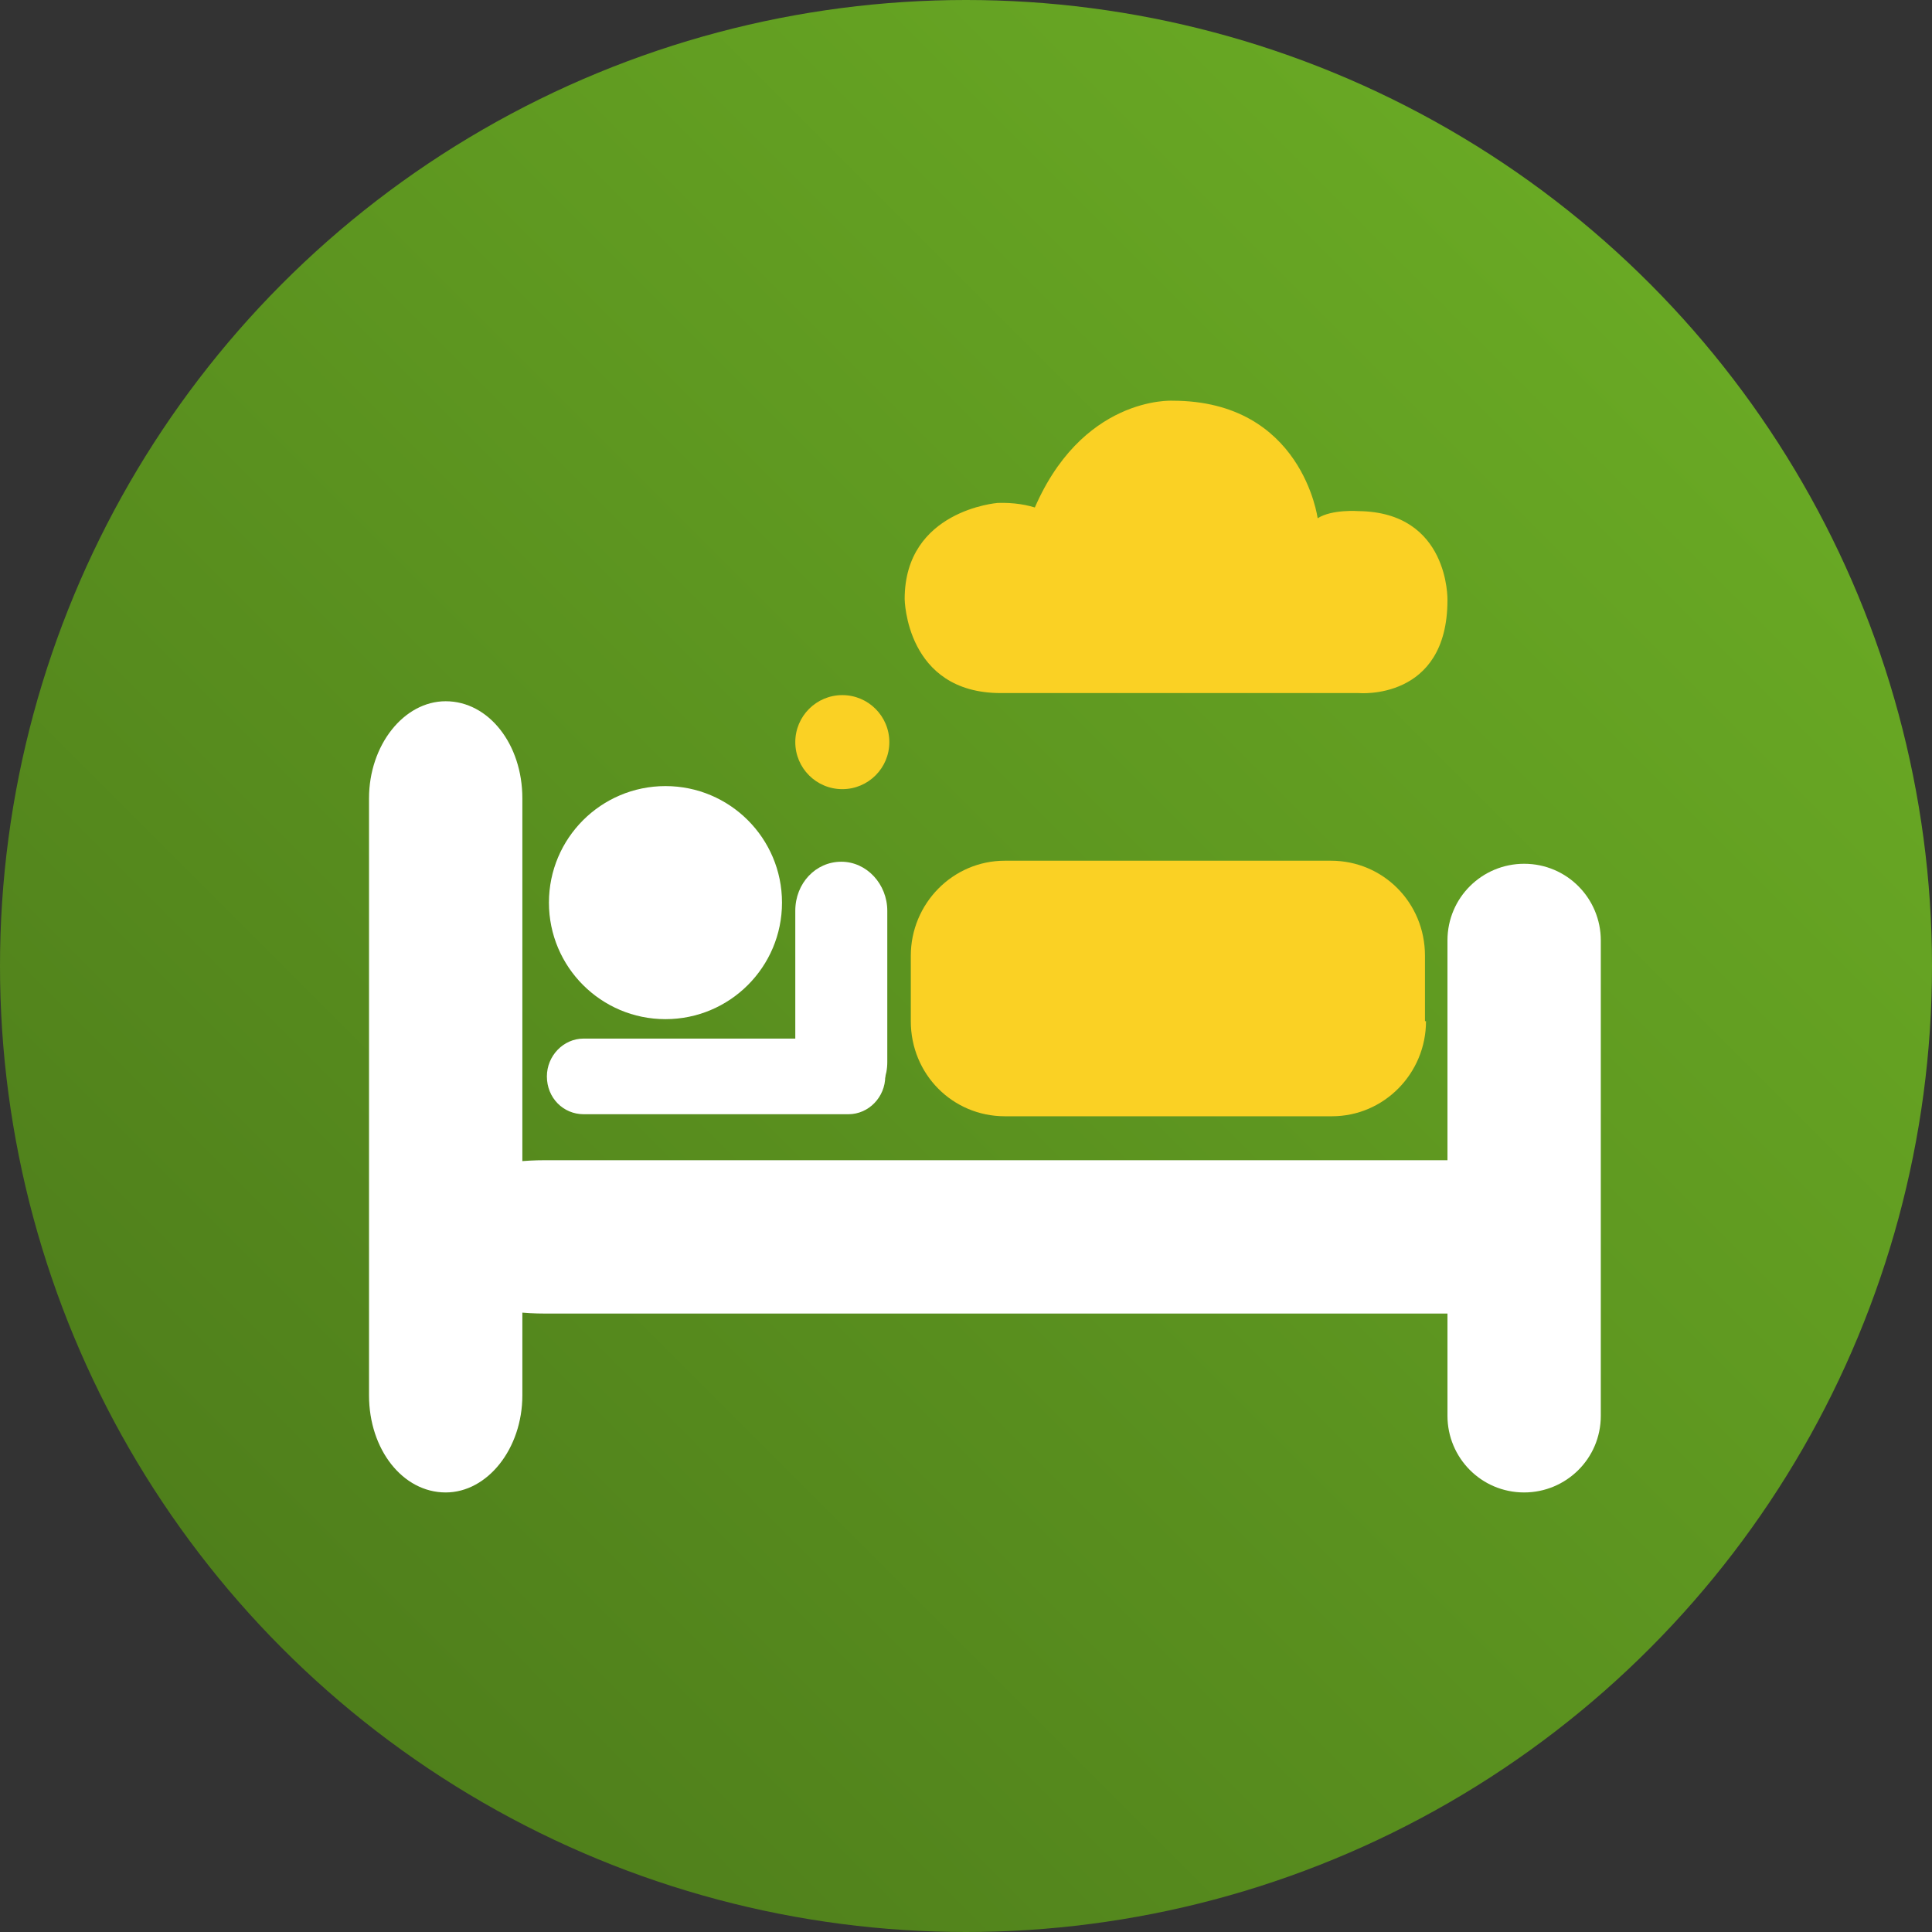 <svg xmlns="http://www.w3.org/2000/svg" width="189" height="189" viewBox="0 0 189 189"><rect x="0" y="0" width="189" height="189" fill="#333333" stroke="none"/><style>.st0{fill:url(#SVGID_1_)}.st1{fill:#fad124}.st2{fill:#fff}.st3{fill:url(#SVGID_2_)}</style><linearGradient id="SVGID_1_" gradientUnits="userSpaceOnUse" x1="161.322" y1="27.678" x2="27.678" y2="161.322"><stop offset="0" stop-color="#69a924"/><stop offset="1" stop-color="#4f7f1b"/></linearGradient><circle class="st0" cx="94.5" cy="94.5" r="94.5"/><path class="st1" d="M139.5 99.9c0 5.1-4.1 9.3-9.2 9.3h-32c-5.1 0-9.2-4.1-9.2-9.3v-6.4c0-5.1 4.1-9.3 9.2-9.3h31.9c5.1 0 9.2 4.1 9.2 9.3v6.4z"/><path class="st2" d="M156.6 138.5c0 4.2-3.4 7.5-7.5 7.5-4.2 0-7.5-3.4-7.5-7.5V92c0-4.2 3.4-7.5 7.5-7.5 4.2 0 7.5 3.4 7.5 7.5v46.5zm-105.5-2c0 5.2-3.4 9.5-7.5 9.5-4.2 0-7.5-4.2-7.5-9.5V78.1c0-5.2 3.4-9.5 7.5-9.5 4.2 0 7.5 4.2 7.5 9.5v58.4z"/><path class="st2" d="M53.3 128.5c-7.9 0-14.3-3.4-14.3-7.5 0-4.2 6.4-7.5 14.3-7.5h88.2c7.9 0 14.3 3.4 14.3 7.5 0 4.2-6.4 7.5-14.3 7.5H53.3zm33.3-23.2c0 2-1.6 3.7-3.6 3.7H57.1c-2 0-3.6-1.6-3.6-3.7 0-2 1.6-3.7 3.6-3.7H83c2 0 3.6 1.6 3.6 3.7z"/><path class="st2" d="M86.8 103.9c0 2.7-2 4.8-4.5 4.8s-4.5-2.2-4.5-4.8V89.1c0-2.7 2-4.8 4.5-4.8s4.5 2.2 4.5 4.8v14.8z"/><circle class="st2" cx="65.1" cy="88.3" r="11.4"/><path class="st1" d="M105.7 53.3s-1.7-4.3-8.1-4.1c0 0-9.1.7-9.1 9.4 0 0 .1 9.2 9.4 9.2h35s8.7.8 8.7-9.1c0 0 .2-8.6-8.7-8.7 0 0-2.6-.2-4 .7 0 0-1.5-11.5-14.2-11.5 0 0-9-.5-13.7 11"/><circle class="st1" cx="82.4" cy="72.6" r="4.6"/></svg>